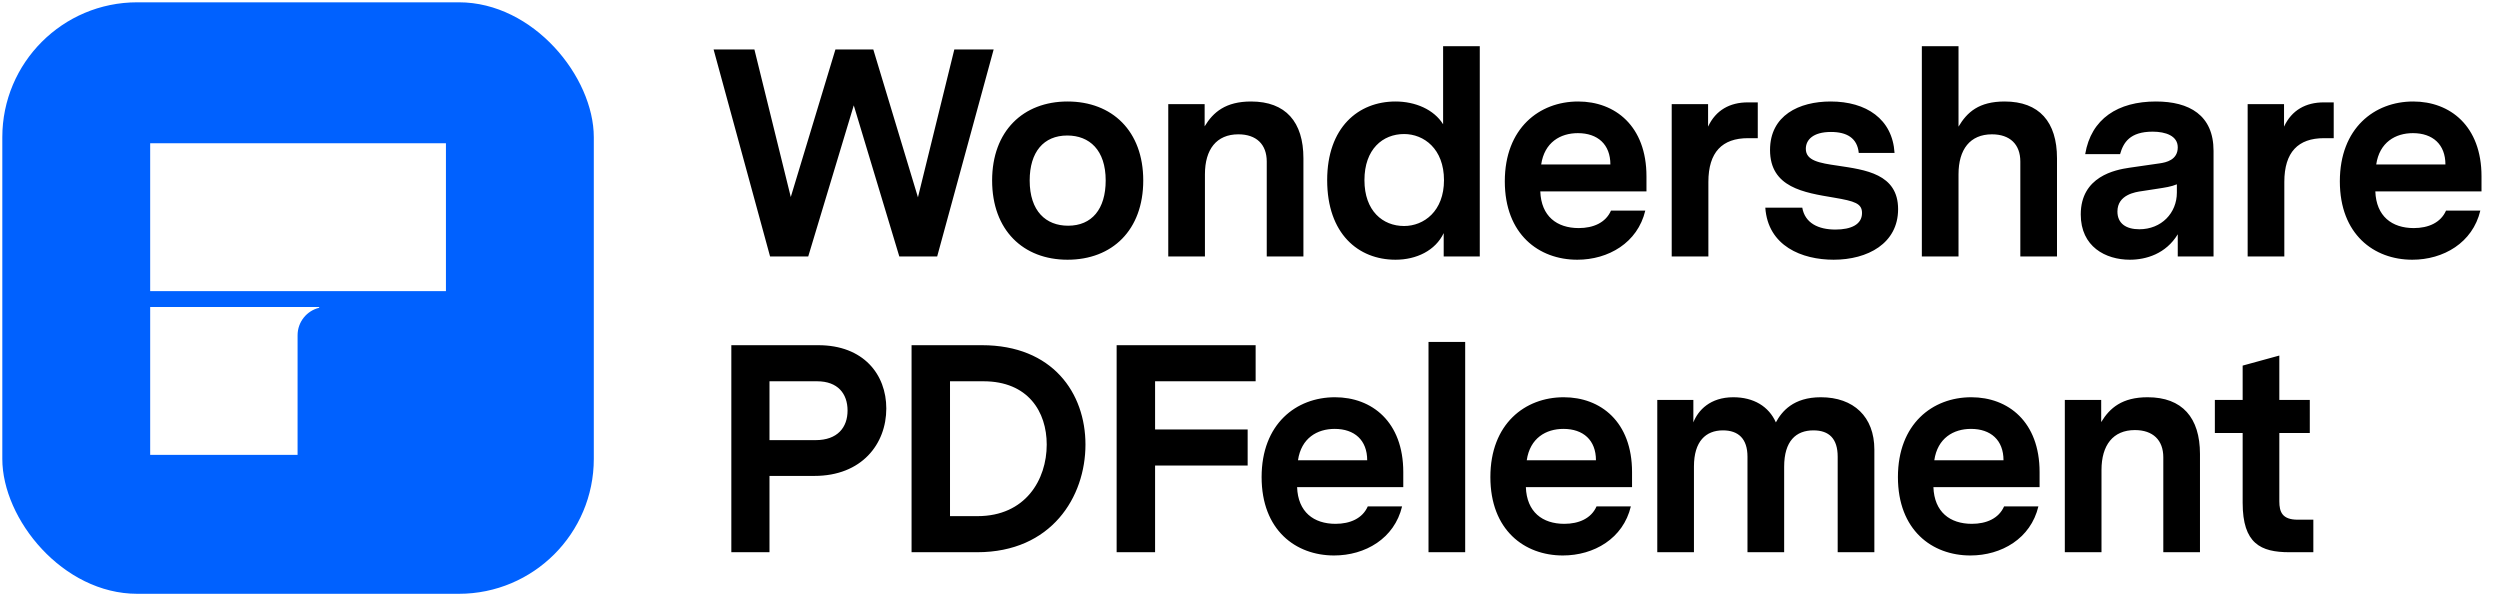 <svg width="541" height="129" viewBox="0 0 541 129" fill="none" xmlns="http://www.w3.org/2000/svg" class="wsc-svg-logo-pdfelement-horizontal">
<g filter="url(#pdfelement-horizontal-filter0_i_6550_11423)">
<rect x="0.5" y="0.5" width="128" height="128" rx="29.2" fill="#0061FF"/>
<path d="M64.395 98.428H32.499V66.44L69.071 66.428V66.601C66.391 67.243 64.398 69.66 64.398 72.547L64.395 98.428Z" fill="white"/>
<path d="M32.499 63H96.5V31H32.499V63Z" fill="white"/>
</g>
<path d="M215.028 10.7H206.516L198.644 42.7L188.98 10.7H180.788L171.124 42.636L163.252 10.7H154.42L166.644 55.5H174.9L184.756 22.796L194.612 55.5H202.804L215.028 10.7ZM231.015 21.964C221.415 21.964 214.695 28.364 214.695 39.052C214.695 49.804 221.415 56.204 231.015 56.204C240.679 56.204 247.399 49.804 247.399 39.052C247.399 28.364 240.679 21.964 231.015 21.964ZM230.951 29.324C235.751 29.324 239.271 32.46 239.271 39.052C239.271 45.26 236.263 48.844 231.143 48.844C226.343 48.844 222.823 45.708 222.823 39.052C222.823 32.908 225.831 29.324 230.951 29.324ZM270.732 21.964C265.228 21.964 262.54 24.268 260.684 27.34V22.54H252.812V55.5H260.748V37.708C260.748 32.332 263.244 29.068 267.98 29.068C271.884 29.068 274.124 31.244 274.124 34.956V55.5H282.06V34.252C282.06 26.38 278.22 21.964 270.732 21.964ZM320.224 9.996H312.288V26.892C310.304 23.692 306.272 21.964 301.984 21.964C293.92 21.964 287.2 27.596 287.2 38.988C287.2 50.572 293.92 56.204 301.984 56.204C306.528 56.204 310.624 54.22 312.416 50.444V55.5H320.224V9.996ZM303.84 48.908C299.232 48.908 295.264 45.644 295.264 38.988C295.264 32.268 299.232 29.004 303.84 29.004C308.128 29.004 312.48 32.204 312.48 38.988C312.48 45.708 308.128 48.908 303.84 48.908ZM356.296 41.42V38.156C356.296 27.276 349.512 21.964 341.512 21.964C333.128 21.964 325.64 27.724 325.64 39.244C325.64 50.7 333 56.204 341.32 56.204C348.04 56.204 354.376 52.556 356.04 45.58H348.616C347.464 48.204 344.776 49.356 341.64 49.356C336.904 49.356 333.512 46.796 333.32 41.42H356.296ZM341.448 28.812C345.736 28.812 348.488 31.244 348.488 35.596H333.512C334.216 30.796 337.672 28.812 341.448 28.812ZM380.381 22.156H378.205C374.365 22.156 371.293 23.82 369.629 27.404V22.54H361.757V55.5H369.693V39.372C369.693 32.908 372.701 29.9 378.269 29.9H380.381V22.156ZM397.693 35.852C393.661 35.276 390.78 34.764 390.78 32.204C390.78 30.284 392.316 28.556 396.221 28.556C399.613 28.556 401.917 29.836 402.236 33.1H409.981C409.533 25.74 403.837 21.964 396.156 21.964C389.309 21.964 383.036 24.972 383.036 32.46C383.036 40.588 390.396 41.676 396.861 42.764C401.405 43.532 402.941 44.044 402.941 46.092C402.941 48.588 400.573 49.676 397.181 49.676C393.469 49.676 390.589 48.268 390.012 44.94H382.012C382.588 53.26 389.948 56.204 396.797 56.204C404.156 56.204 410.749 52.684 410.749 45.26C410.749 37.58 403.58 36.748 397.693 35.852ZM433.807 21.964C428.239 21.964 425.679 24.268 423.823 27.404V9.996H415.887V55.5H423.823V37.708C423.823 32.332 426.319 29.068 431.055 29.068C434.959 29.068 437.199 31.244 437.199 34.956V55.5H445.135V34.252C445.135 26.38 441.295 21.964 433.807 21.964ZM466.531 21.964C458.339 21.964 452.515 25.676 451.235 33.356H458.787C459.491 30.86 460.899 28.492 465.827 28.492C468.643 28.492 471.267 29.388 471.267 31.884C471.267 34.636 468.707 35.148 467.427 35.34L460.771 36.3C457.763 36.748 450.275 38.156 450.275 46.412C450.275 53.388 455.651 56.204 460.899 56.204C464.419 56.204 468.707 54.924 471.267 50.7V55.5H479.011V32.652C479.011 24.908 473.763 21.964 466.531 21.964ZM462.947 49.612C460.131 49.612 458.211 48.396 458.211 45.772C458.211 42.124 462.115 41.548 463.523 41.356L466.851 40.844C468.515 40.588 469.859 40.396 471.075 39.884V41.676C471.075 46.092 467.747 49.612 462.947 49.612ZM505.016 22.156H502.84C499 22.156 495.928 23.82 494.264 27.404V22.54H486.392V55.5H494.328V39.372C494.328 32.908 497.336 29.9 502.904 29.9H505.016V22.156ZM536.998 41.42V38.156C536.998 27.276 530.214 21.964 522.214 21.964C513.83 21.964 506.342 27.724 506.342 39.244C506.342 50.7 513.702 56.204 522.022 56.204C528.742 56.204 535.078 52.556 536.742 45.58H529.318C528.166 48.204 525.478 49.356 522.342 49.356C517.606 49.356 514.214 46.796 514.022 41.42H536.998ZM522.15 28.812C526.438 28.812 529.19 31.244 529.19 35.596H514.214C514.918 30.796 518.374 28.812 522.15 28.812ZM177.076 74.7H158.26V119.5H166.516V102.988H176.244C186.484 102.988 191.796 96.076 191.796 88.396C191.796 81.036 186.868 74.7 177.076 74.7ZM176.5 95.244H166.516V82.508H176.82C181.3 82.508 183.412 85.196 183.412 88.844C183.412 92.492 181.236 95.244 176.5 95.244ZM212.494 74.7H197.262V119.5H211.47C227.535 119.5 234.895 107.532 234.895 96.204C234.895 85.068 227.791 74.7 212.494 74.7ZM211.535 111.692H205.582V82.508H212.814C222.479 82.508 226.511 89.1 226.511 96.204C226.511 103.82 221.903 111.692 211.535 111.692ZM249.96 100.748H269.992V92.94H249.96V82.508H271.72V74.7H241.64V119.5H249.96V100.748ZM303.669 105.42V102.156C303.669 91.276 296.885 85.964 288.885 85.964C280.5 85.964 273.012 91.724 273.012 103.244C273.012 114.7 280.373 120.204 288.693 120.204C295.413 120.204 301.749 116.556 303.413 109.58H295.989C294.837 112.204 292.149 113.356 289.013 113.356C284.277 113.356 280.885 110.796 280.693 105.42H303.669ZM288.821 92.812C293.109 92.812 295.861 95.244 295.861 99.596H280.885C281.589 94.796 285.045 92.812 288.821 92.812ZM317.066 73.996H309.13V119.5H317.066V73.996ZM353.174 105.42V102.156C353.174 91.276 346.389 85.964 338.389 85.964C330.005 85.964 322.517 91.724 322.517 103.244C322.517 114.7 329.877 120.204 338.197 120.204C344.917 120.204 351.253 116.556 352.917 109.58H345.493C344.341 112.204 341.653 113.356 338.517 113.356C333.781 113.356 330.389 110.796 330.197 105.42H353.174ZM338.325 92.812C342.613 92.812 345.365 95.244 345.365 99.596H330.389C331.093 94.796 334.549 92.812 338.325 92.812ZM394.027 85.964C388.075 85.964 385.579 89.036 384.299 91.404C382.763 87.948 379.499 85.964 375.083 85.964C370.091 85.964 367.467 88.78 366.443 91.404V86.54H358.635V119.5H366.571V100.94C366.571 95.5 369.131 93.132 372.843 93.132C376.171 93.132 378.155 94.924 378.155 98.828V119.5H386.091V101.004C386.091 95.436 388.651 93.132 392.427 93.132C395.819 93.132 397.675 94.924 397.675 98.828V119.5H405.611V97.292C405.611 90.188 401.131 85.964 394.027 85.964ZM441.366 105.42V102.156C441.366 91.276 434.582 85.964 426.582 85.964C418.198 85.964 410.71 91.724 410.71 103.244C410.71 114.7 418.07 120.204 426.39 120.204C433.11 120.204 439.446 116.556 441.11 109.58H433.686C432.534 112.204 429.846 113.356 426.71 113.356C421.974 113.356 418.582 110.796 418.39 105.42H441.366ZM426.518 92.812C430.806 92.812 433.558 95.244 433.558 99.596H418.582C419.286 94.796 422.742 92.812 426.518 92.812ZM464.747 85.964C459.243 85.964 456.555 88.268 454.699 91.34V86.54H446.827V119.5H454.763V101.708C454.763 96.332 457.259 93.068 461.995 93.068C465.899 93.068 468.139 95.244 468.139 98.956V119.5H476.075V98.252C476.075 90.38 472.235 85.964 464.747 85.964ZM500.607 112.46H497.215C493.887 112.46 493.247 110.796 493.247 108.492V93.708H499.839V86.54H493.247V76.94L485.311 79.116V86.54H479.295V93.708H485.311V108.812C485.311 117.644 489.215 119.5 495.423 119.5H500.607V112.46Z" fill="black"/>
<defs>
<filter id="pdfelement-horizontal-filter0_i_6550_11423" x="0.5" y="0.5" width="128" height="128" filterUnits="userSpaceOnUse" color-interpolation-filters="sRGB">
<feFlood flood-opacity="0" result="BackgroundImageFix"/>
<feBlend mode="normal" in="SourceGraphic" in2="BackgroundImageFix" result="shape"/>
<feColorMatrix in="SourceAlpha" type="matrix" values="0 0 0 0 0 0 0 0 0 0 0 0 0 0 0 0 0 0 127 0" result="hardAlpha"/>
<feOffset/>
<feGaussianBlur stdDeviation="0.5"/>
<feComposite in2="hardAlpha" operator="arithmetic" k2="-1" k3="1"/>
<feColorMatrix type="matrix" values="0 0 0 0 0 0 0 0 0 0 0 0 0 0 0 0 0 0 0.24 0"/>
<feBlend mode="darken" in2="shape" result="effect1_innerShadow_6550_11423"/>
</filter>
</defs>
</svg>

